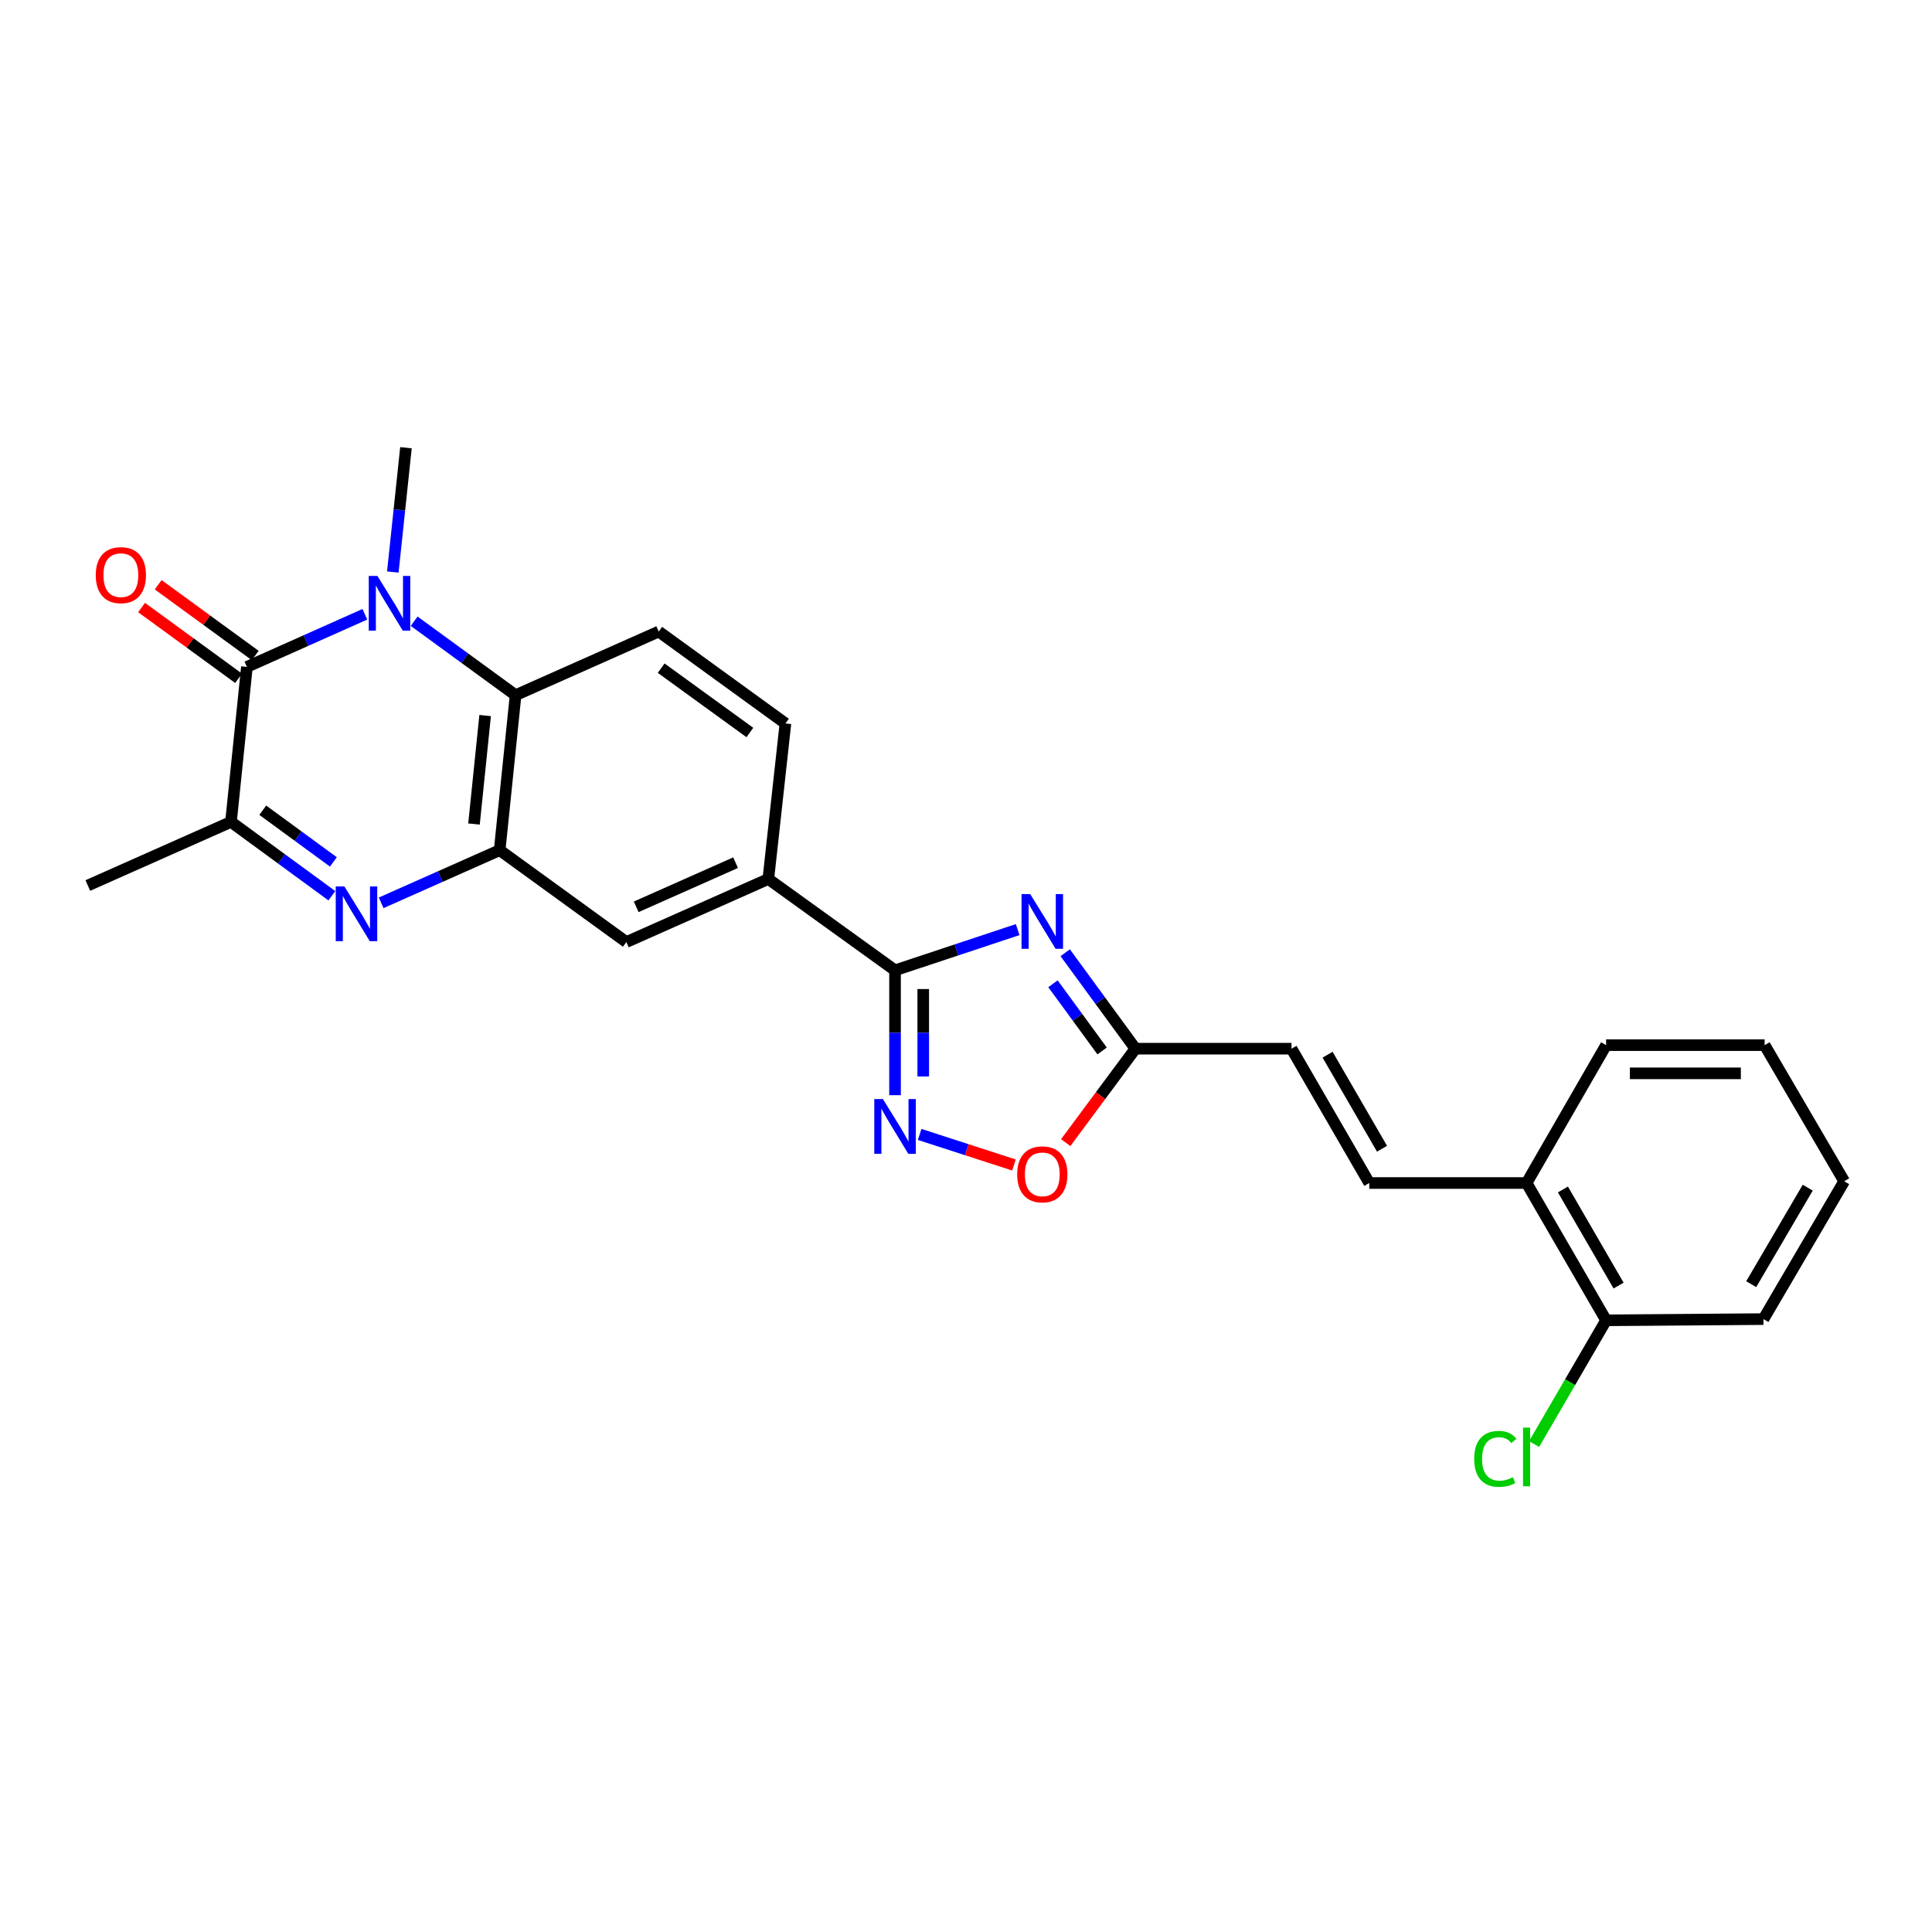 <?xml version='1.0' encoding='iso-8859-1'?>
<svg version='1.1' baseProfile='full'
              xmlns='http://www.w3.org/2000/svg'
                      xmlns:rdkit='http://www.rdkit.org/xml'
                      xmlns:xlink='http://www.w3.org/1999/xlink'
                  xml:space='preserve'
width='1000px' height='1000px' viewBox='0 0 1000 1000'>
<!-- END OF HEADER -->
<rect style='opacity:1.0;fill:#FFFFFF;stroke:none' width='1000' height='1000' x='0' y='0'> </rect>
<path class='bond-0' d='M 188.848,317.949 L 158.323,331.567' style='fill:none;fill-rule:evenodd;stroke:#0000FF;stroke-width:6px;stroke-linecap:butt;stroke-linejoin:miter;stroke-opacity:1' />
<path class='bond-0' d='M 158.323,331.567 L 127.798,345.184' style='fill:none;fill-rule:evenodd;stroke:#000000;stroke-width:6px;stroke-linecap:butt;stroke-linejoin:miter;stroke-opacity:1' />
<path class='bond-6' d='M 214.368,321.557 L 240.616,340.69' style='fill:none;fill-rule:evenodd;stroke:#0000FF;stroke-width:6px;stroke-linecap:butt;stroke-linejoin:miter;stroke-opacity:1' />
<path class='bond-6' d='M 240.616,340.69 L 266.864,359.823' style='fill:none;fill-rule:evenodd;stroke:#000000;stroke-width:6px;stroke-linecap:butt;stroke-linejoin:miter;stroke-opacity:1' />
<path class='bond-19' d='M 203.321,296.073 L 206.723,263.91' style='fill:none;fill-rule:evenodd;stroke:#0000FF;stroke-width:6px;stroke-linecap:butt;stroke-linejoin:miter;stroke-opacity:1' />
<path class='bond-19' d='M 206.723,263.91 L 210.124,231.747' style='fill:none;fill-rule:evenodd;stroke:#000000;stroke-width:6px;stroke-linecap:butt;stroke-linejoin:miter;stroke-opacity:1' />
<path class='bond-7' d='M 127.798,345.184 L 119.558,425.411' style='fill:none;fill-rule:evenodd;stroke:#000000;stroke-width:6px;stroke-linecap:butt;stroke-linejoin:miter;stroke-opacity:1' />
<path class='bond-15' d='M 132.098,339.287 L 106.988,320.976' style='fill:none;fill-rule:evenodd;stroke:#000000;stroke-width:6px;stroke-linecap:butt;stroke-linejoin:miter;stroke-opacity:1' />
<path class='bond-15' d='M 106.988,320.976 L 81.878,302.664' style='fill:none;fill-rule:evenodd;stroke:#FF0000;stroke-width:6px;stroke-linecap:butt;stroke-linejoin:miter;stroke-opacity:1' />
<path class='bond-15' d='M 123.497,351.082 L 98.387,332.771' style='fill:none;fill-rule:evenodd;stroke:#000000;stroke-width:6px;stroke-linecap:butt;stroke-linejoin:miter;stroke-opacity:1' />
<path class='bond-15' d='M 98.387,332.771 L 73.277,314.46' style='fill:none;fill-rule:evenodd;stroke:#FF0000;stroke-width:6px;stroke-linecap:butt;stroke-linejoin:miter;stroke-opacity:1' />
<path class='bond-1' d='M 197.288,467.303 L 227.956,453.672' style='fill:none;fill-rule:evenodd;stroke:#0000FF;stroke-width:6px;stroke-linecap:butt;stroke-linejoin:miter;stroke-opacity:1' />
<path class='bond-1' d='M 227.956,453.672 L 258.624,440.042' style='fill:none;fill-rule:evenodd;stroke:#000000;stroke-width:6px;stroke-linecap:butt;stroke-linejoin:miter;stroke-opacity:1' />
<path class='bond-26' d='M 171.768,463.639 L 145.663,444.525' style='fill:none;fill-rule:evenodd;stroke:#0000FF;stroke-width:6px;stroke-linecap:butt;stroke-linejoin:miter;stroke-opacity:1' />
<path class='bond-26' d='M 145.663,444.525 L 119.558,425.411' style='fill:none;fill-rule:evenodd;stroke:#000000;stroke-width:6px;stroke-linecap:butt;stroke-linejoin:miter;stroke-opacity:1' />
<path class='bond-26' d='M 172.56,446.126 L 154.287,432.746' style='fill:none;fill-rule:evenodd;stroke:#0000FF;stroke-width:6px;stroke-linecap:butt;stroke-linejoin:miter;stroke-opacity:1' />
<path class='bond-26' d='M 154.287,432.746 L 136.013,419.366' style='fill:none;fill-rule:evenodd;stroke:#000000;stroke-width:6px;stroke-linecap:butt;stroke-linejoin:miter;stroke-opacity:1' />
<path class='bond-2' d='M 526.741,481.16 L 495.005,491.7' style='fill:none;fill-rule:evenodd;stroke:#0000FF;stroke-width:6px;stroke-linecap:butt;stroke-linejoin:miter;stroke-opacity:1' />
<path class='bond-2' d='M 495.005,491.7 L 463.269,502.239' style='fill:none;fill-rule:evenodd;stroke:#000000;stroke-width:6px;stroke-linecap:butt;stroke-linejoin:miter;stroke-opacity:1' />
<path class='bond-8' d='M 551.343,493.127 L 569.515,517.963' style='fill:none;fill-rule:evenodd;stroke:#0000FF;stroke-width:6px;stroke-linecap:butt;stroke-linejoin:miter;stroke-opacity:1' />
<path class='bond-8' d='M 569.515,517.963 L 587.688,542.798' style='fill:none;fill-rule:evenodd;stroke:#000000;stroke-width:6px;stroke-linecap:butt;stroke-linejoin:miter;stroke-opacity:1' />
<path class='bond-8' d='M 545.013,509.199 L 557.734,526.583' style='fill:none;fill-rule:evenodd;stroke:#0000FF;stroke-width:6px;stroke-linecap:butt;stroke-linejoin:miter;stroke-opacity:1' />
<path class='bond-8' d='M 557.734,526.583 L 570.455,543.968' style='fill:none;fill-rule:evenodd;stroke:#000000;stroke-width:6px;stroke-linecap:butt;stroke-linejoin:miter;stroke-opacity:1' />
<path class='bond-3' d='M 463.269,502.239 L 397.681,454.964' style='fill:none;fill-rule:evenodd;stroke:#000000;stroke-width:6px;stroke-linecap:butt;stroke-linejoin:miter;stroke-opacity:1' />
<path class='bond-5' d='M 463.269,502.239 L 463.269,534.554' style='fill:none;fill-rule:evenodd;stroke:#000000;stroke-width:6px;stroke-linecap:butt;stroke-linejoin:miter;stroke-opacity:1' />
<path class='bond-5' d='M 463.269,534.554 L 463.269,566.869' style='fill:none;fill-rule:evenodd;stroke:#0000FF;stroke-width:6px;stroke-linecap:butt;stroke-linejoin:miter;stroke-opacity:1' />
<path class='bond-5' d='M 477.867,511.933 L 477.867,534.554' style='fill:none;fill-rule:evenodd;stroke:#000000;stroke-width:6px;stroke-linecap:butt;stroke-linejoin:miter;stroke-opacity:1' />
<path class='bond-5' d='M 477.867,534.554 L 477.867,557.174' style='fill:none;fill-rule:evenodd;stroke:#0000FF;stroke-width:6px;stroke-linecap:butt;stroke-linejoin:miter;stroke-opacity:1' />
<path class='bond-4' d='M 258.624,440.042 L 266.864,359.823' style='fill:none;fill-rule:evenodd;stroke:#000000;stroke-width:6px;stroke-linecap:butt;stroke-linejoin:miter;stroke-opacity:1' />
<path class='bond-4' d='M 245.338,426.517 L 251.106,370.364' style='fill:none;fill-rule:evenodd;stroke:#000000;stroke-width:6px;stroke-linecap:butt;stroke-linejoin:miter;stroke-opacity:1' />
<path class='bond-11' d='M 258.624,440.042 L 324.203,487.608' style='fill:none;fill-rule:evenodd;stroke:#000000;stroke-width:6px;stroke-linecap:butt;stroke-linejoin:miter;stroke-opacity:1' />
<path class='bond-9' d='M 476.012,587.179 L 500.416,595.089' style='fill:none;fill-rule:evenodd;stroke:#0000FF;stroke-width:6px;stroke-linecap:butt;stroke-linejoin:miter;stroke-opacity:1' />
<path class='bond-9' d='M 500.416,595.089 L 524.82,602.999' style='fill:none;fill-rule:evenodd;stroke:#FF0000;stroke-width:6px;stroke-linecap:butt;stroke-linejoin:miter;stroke-opacity:1' />
<path class='bond-14' d='M 266.864,359.823 L 340.95,326.888' style='fill:none;fill-rule:evenodd;stroke:#000000;stroke-width:6px;stroke-linecap:butt;stroke-linejoin:miter;stroke-opacity:1' />
<path class='bond-21' d='M 119.558,425.411 L 45.455,458.338' style='fill:none;fill-rule:evenodd;stroke:#000000;stroke-width:6px;stroke-linecap:butt;stroke-linejoin:miter;stroke-opacity:1' />
<path class='bond-13' d='M 587.688,542.798 L 668.482,542.798' style='fill:none;fill-rule:evenodd;stroke:#000000;stroke-width:6px;stroke-linecap:butt;stroke-linejoin:miter;stroke-opacity:1' />
<path class='bond-28' d='M 587.688,542.798 L 569.651,567.104' style='fill:none;fill-rule:evenodd;stroke:#000000;stroke-width:6px;stroke-linecap:butt;stroke-linejoin:miter;stroke-opacity:1' />
<path class='bond-28' d='M 569.651,567.104 L 551.615,591.411' style='fill:none;fill-rule:evenodd;stroke:#FF0000;stroke-width:6px;stroke-linecap:butt;stroke-linejoin:miter;stroke-opacity:1' />
<path class='bond-10' d='M 397.681,454.964 L 406.538,374.454' style='fill:none;fill-rule:evenodd;stroke:#000000;stroke-width:6px;stroke-linecap:butt;stroke-linejoin:miter;stroke-opacity:1' />
<path class='bond-27' d='M 397.681,454.964 L 324.203,487.608' style='fill:none;fill-rule:evenodd;stroke:#000000;stroke-width:6px;stroke-linecap:butt;stroke-linejoin:miter;stroke-opacity:1' />
<path class='bond-27' d='M 380.733,446.52 L 329.298,469.37' style='fill:none;fill-rule:evenodd;stroke:#000000;stroke-width:6px;stroke-linecap:butt;stroke-linejoin:miter;stroke-opacity:1' />
<path class='bond-12' d='M 708.733,612.327 L 668.482,542.798' style='fill:none;fill-rule:evenodd;stroke:#000000;stroke-width:6px;stroke-linecap:butt;stroke-linejoin:miter;stroke-opacity:1' />
<path class='bond-12' d='M 715.329,594.584 L 687.153,545.913' style='fill:none;fill-rule:evenodd;stroke:#000000;stroke-width:6px;stroke-linecap:butt;stroke-linejoin:miter;stroke-opacity:1' />
<path class='bond-16' d='M 708.733,612.327 L 790.159,612.327' style='fill:none;fill-rule:evenodd;stroke:#000000;stroke-width:6px;stroke-linecap:butt;stroke-linejoin:miter;stroke-opacity:1' />
<path class='bond-17' d='M 340.95,326.888 L 406.538,374.454' style='fill:none;fill-rule:evenodd;stroke:#000000;stroke-width:6px;stroke-linecap:butt;stroke-linejoin:miter;stroke-opacity:1' />
<path class='bond-17' d='M 342.218,345.84 L 388.129,379.137' style='fill:none;fill-rule:evenodd;stroke:#000000;stroke-width:6px;stroke-linecap:butt;stroke-linejoin:miter;stroke-opacity:1' />
<path class='bond-18' d='M 790.159,612.327 L 831.319,683.389' style='fill:none;fill-rule:evenodd;stroke:#000000;stroke-width:6px;stroke-linecap:butt;stroke-linejoin:miter;stroke-opacity:1' />
<path class='bond-18' d='M 808.966,615.669 L 837.777,665.413' style='fill:none;fill-rule:evenodd;stroke:#000000;stroke-width:6px;stroke-linecap:butt;stroke-linejoin:miter;stroke-opacity:1' />
<path class='bond-22' d='M 790.159,612.327 L 831.319,540.965' style='fill:none;fill-rule:evenodd;stroke:#000000;stroke-width:6px;stroke-linecap:butt;stroke-linejoin:miter;stroke-opacity:1' />
<path class='bond-20' d='M 831.319,683.389 L 812.682,715.418' style='fill:none;fill-rule:evenodd;stroke:#000000;stroke-width:6px;stroke-linecap:butt;stroke-linejoin:miter;stroke-opacity:1' />
<path class='bond-20' d='M 812.682,715.418 L 794.045,747.447' style='fill:none;fill-rule:evenodd;stroke:#00CC00;stroke-width:6px;stroke-linecap:butt;stroke-linejoin:miter;stroke-opacity:1' />
<path class='bond-23' d='M 831.319,683.389 L 912.753,682.764' style='fill:none;fill-rule:evenodd;stroke:#000000;stroke-width:6px;stroke-linecap:butt;stroke-linejoin:miter;stroke-opacity:1' />
<path class='bond-24' d='M 831.319,540.965 L 913.37,540.965' style='fill:none;fill-rule:evenodd;stroke:#000000;stroke-width:6px;stroke-linecap:butt;stroke-linejoin:miter;stroke-opacity:1' />
<path class='bond-24' d='M 843.626,555.563 L 901.062,555.563' style='fill:none;fill-rule:evenodd;stroke:#000000;stroke-width:6px;stroke-linecap:butt;stroke-linejoin:miter;stroke-opacity:1' />
<path class='bond-29' d='M 912.753,682.764 L 954.545,611.419' style='fill:none;fill-rule:evenodd;stroke:#000000;stroke-width:6px;stroke-linecap:butt;stroke-linejoin:miter;stroke-opacity:1' />
<path class='bond-29' d='M 906.426,664.684 L 935.68,614.742' style='fill:none;fill-rule:evenodd;stroke:#000000;stroke-width:6px;stroke-linecap:butt;stroke-linejoin:miter;stroke-opacity:1' />
<path class='bond-25' d='M 913.37,540.965 L 954.545,611.419' style='fill:none;fill-rule:evenodd;stroke:#000000;stroke-width:6px;stroke-linecap:butt;stroke-linejoin:miter;stroke-opacity:1' />
<path  class='atom-0' d='M 195.349 298.097
L 204.629 313.097
Q 205.549 314.577, 207.029 317.257
Q 208.509 319.937, 208.589 320.097
L 208.589 298.097
L 212.349 298.097
L 212.349 326.417
L 208.469 326.417
L 198.509 310.017
Q 197.349 308.097, 196.109 305.897
Q 194.909 303.697, 194.549 303.017
L 194.549 326.417
L 190.869 326.417
L 190.869 298.097
L 195.349 298.097
' fill='#0000FF'/>
<path  class='atom-2' d='M 178.261 458.817
L 187.541 473.817
Q 188.461 475.297, 189.941 477.977
Q 191.421 480.657, 191.501 480.817
L 191.501 458.817
L 195.261 458.817
L 195.261 487.137
L 191.381 487.137
L 181.421 470.737
Q 180.261 468.817, 179.021 466.617
Q 177.821 464.417, 177.461 463.737
L 177.461 487.137
L 173.781 487.137
L 173.781 458.817
L 178.261 458.817
' fill='#0000FF'/>
<path  class='atom-3' d='M 533.229 462.767
L 542.509 477.767
Q 543.429 479.247, 544.909 481.927
Q 546.389 484.607, 546.469 484.767
L 546.469 462.767
L 550.229 462.767
L 550.229 491.087
L 546.349 491.087
L 536.389 474.687
Q 535.229 472.767, 533.989 470.567
Q 532.789 468.367, 532.429 467.687
L 532.429 491.087
L 528.749 491.087
L 528.749 462.767
L 533.229 462.767
' fill='#0000FF'/>
<path  class='atom-6' d='M 457.009 568.889
L 466.289 583.889
Q 467.209 585.369, 468.689 588.049
Q 470.169 590.729, 470.249 590.889
L 470.249 568.889
L 474.009 568.889
L 474.009 597.209
L 470.129 597.209
L 460.169 580.809
Q 459.009 578.889, 457.769 576.689
Q 456.569 574.489, 456.209 573.809
L 456.209 597.209
L 452.529 597.209
L 452.529 568.889
L 457.009 568.889
' fill='#0000FF'/>
<path  class='atom-10' d='M 526.489 607.833
Q 526.489 601.033, 529.849 597.233
Q 533.209 593.433, 539.489 593.433
Q 545.769 593.433, 549.129 597.233
Q 552.489 601.033, 552.489 607.833
Q 552.489 614.713, 549.089 618.633
Q 545.689 622.513, 539.489 622.513
Q 533.249 622.513, 529.849 618.633
Q 526.489 614.753, 526.489 607.833
M 539.489 619.313
Q 543.809 619.313, 546.129 616.433
Q 548.489 613.513, 548.489 607.833
Q 548.489 602.273, 546.129 599.473
Q 543.809 596.633, 539.489 596.633
Q 535.169 596.633, 532.809 599.433
Q 530.489 602.233, 530.489 607.833
Q 530.489 613.553, 532.809 616.433
Q 535.169 619.313, 539.489 619.313
' fill='#FF0000'/>
<path  class='atom-16' d='M 49.559 297.69
Q 49.559 290.89, 52.919 287.09
Q 56.279 283.29, 62.559 283.29
Q 68.839 283.29, 72.199 287.09
Q 75.559 290.89, 75.559 297.69
Q 75.559 304.57, 72.159 308.49
Q 68.759 312.37, 62.559 312.37
Q 56.319 312.37, 52.919 308.49
Q 49.559 304.61, 49.559 297.69
M 62.559 309.17
Q 66.879 309.17, 69.199 306.29
Q 71.559 303.37, 71.559 297.69
Q 71.559 292.13, 69.199 289.33
Q 66.879 286.49, 62.559 286.49
Q 58.239 286.49, 55.879 289.29
Q 53.559 292.09, 53.559 297.69
Q 53.559 303.41, 55.879 306.29
Q 58.239 309.17, 62.559 309.17
' fill='#FF0000'/>
<path  class='atom-21' d='M 763.039 755.106
Q 763.039 748.066, 766.319 744.386
Q 769.639 740.666, 775.919 740.666
Q 781.759 740.666, 784.879 744.786
L 782.239 746.946
Q 779.959 743.946, 775.919 743.946
Q 771.639 743.946, 769.359 746.826
Q 767.119 749.666, 767.119 755.106
Q 767.119 760.706, 769.439 763.586
Q 771.799 766.466, 776.359 766.466
Q 779.479 766.466, 783.119 764.586
L 784.239 767.586
Q 782.759 768.546, 780.519 769.106
Q 778.279 769.666, 775.799 769.666
Q 769.639 769.666, 766.319 765.906
Q 763.039 762.146, 763.039 755.106
' fill='#00CC00'/>
<path  class='atom-21' d='M 788.319 738.946
L 791.999 738.946
L 791.999 769.306
L 788.319 769.306
L 788.319 738.946
' fill='#00CC00'/>
</svg>
